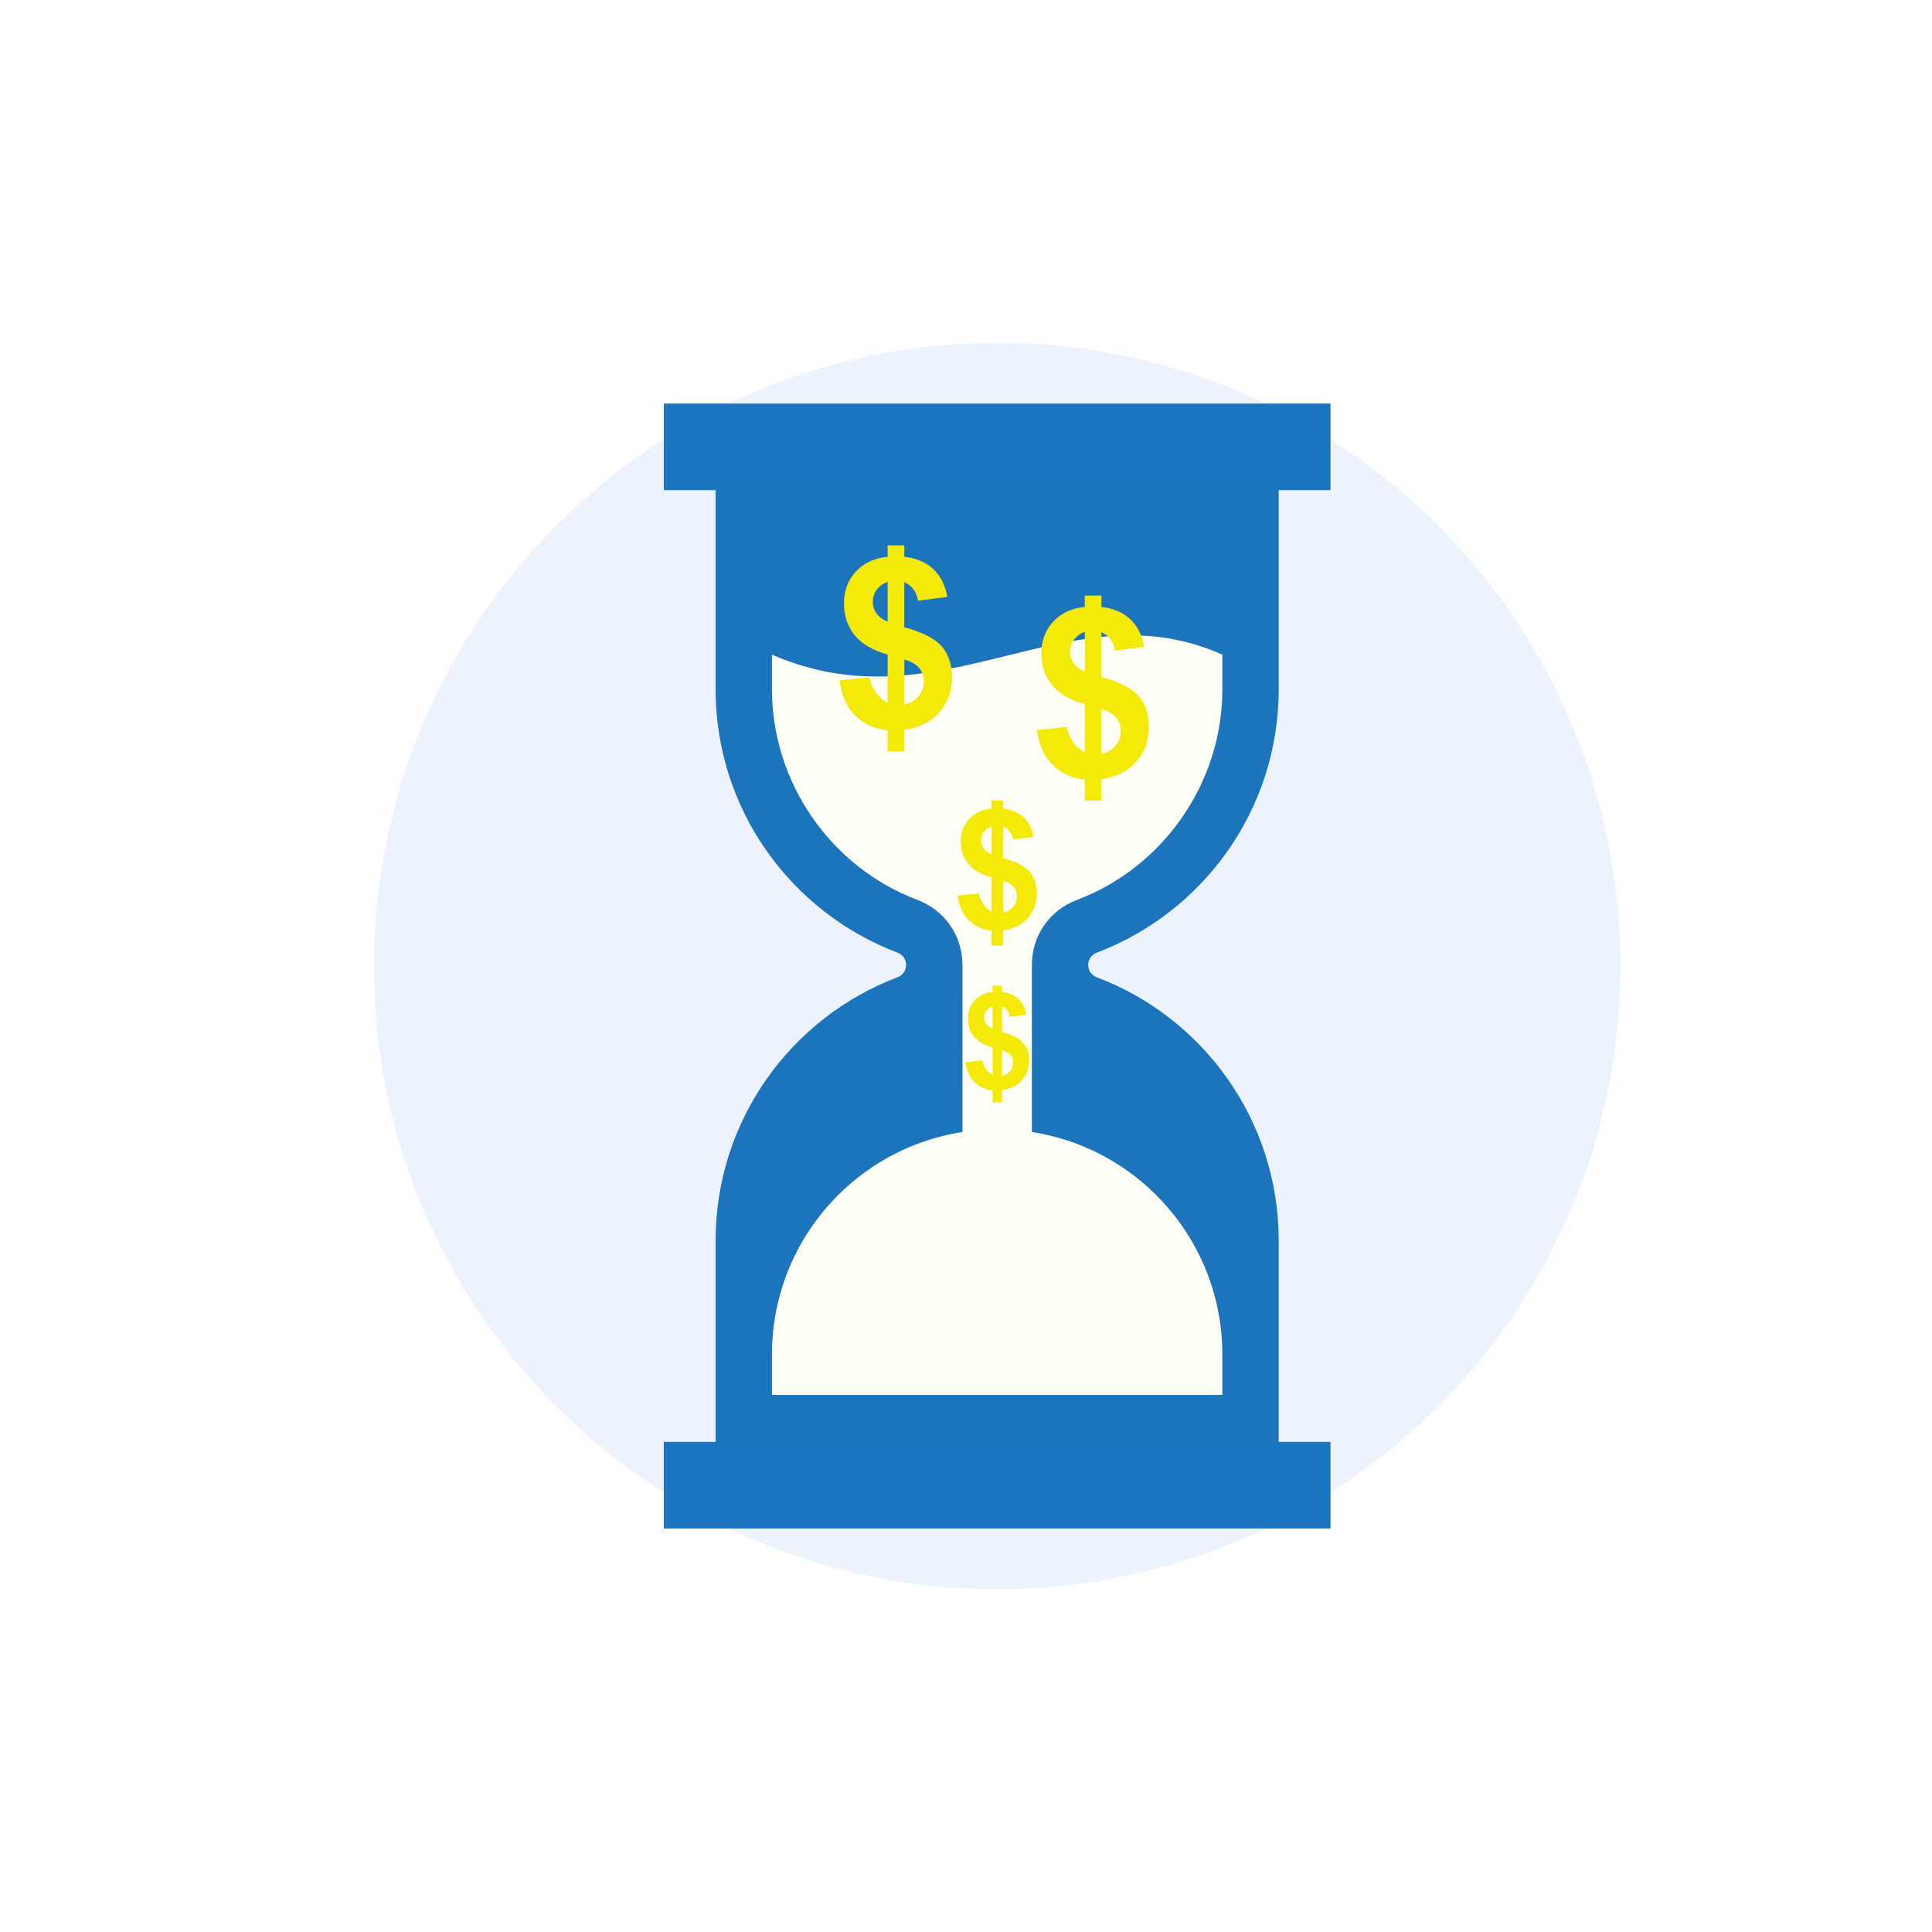 <svg xmlns="http://www.w3.org/2000/svg" fill="none" viewBox="0 0 62 62" height="62" width="62">
<g filter="url(#filter0_d_29_6)">
<circle fill="white" r="27" cy="31" cx="31"></circle>
</g>
<g clip-path="url(#clip0_29_6)">
<path fill="#EDF3FE" d="M32 51C43.046 51 52 42.046 52 31C52 19.954 43.046 11 32 11C20.954 11 12 19.954 12 31C12 42.046 20.954 51 32 51Z"></path>
<path fill="#1C75BC" d="M35.194 30.573C34.831 30.71 34.832 31.223 35.194 31.36C38.608 32.65 41.035 35.948 41.035 39.814V48.079H22.964V39.814C22.964 35.949 25.392 32.65 28.806 31.36C29.168 31.223 29.168 30.71 28.806 30.573C25.392 29.282 22.964 25.983 22.964 22.118V13.853H41.035V22.118C41.036 25.983 38.608 29.282 35.194 30.573Z"></path>
<path fill="#FFFFF8" d="M24.773 43.469V44.764H39.227V43.469C39.227 39.477 35.992 36.242 32 36.242C28.009 36.242 24.773 39.477 24.773 43.469Z"></path>
<path fill="#FFFFF8" d="M24.773 21.009V22.118C24.773 25.107 26.651 27.825 29.446 28.882C30.321 29.213 30.886 30.031 30.886 30.967V40.297H33.114V30.967C33.114 30.031 33.679 29.212 34.555 28.882C37.35 27.825 39.227 25.107 39.227 22.118V21.009C34.314 18.807 30.209 23.375 24.773 21.009Z"></path>
<path fill="#1C75C0" d="M42.697 12.951H21.303V15.729H42.697V12.951Z"></path>
<path fill="#1C75C0" d="M42.697 46.272H21.303V49.05H42.697V46.272Z"></path>
<path fill="#F5EA07" d="M28.485 22.555V21.006C28.002 20.868 27.647 20.659 27.422 20.379C27.197 20.1 27.084 19.76 27.084 19.361C27.084 18.957 27.211 18.617 27.466 18.343C27.721 18.068 28.061 17.909 28.485 17.867V17.502H29.02V17.867C29.412 17.914 29.724 18.048 29.956 18.269C30.187 18.489 30.335 18.784 30.4 19.154L29.464 19.276C29.408 18.985 29.26 18.788 29.02 18.684V20.13C29.612 20.29 30.015 20.498 30.23 20.753C30.444 21.008 30.551 21.335 30.551 21.734C30.551 22.181 30.416 22.556 30.146 22.862C29.877 23.168 29.502 23.355 29.021 23.424V24.115H28.485V23.442C28.058 23.39 27.712 23.232 27.446 22.965C27.18 22.699 27.01 22.323 26.936 21.838L27.901 21.734C27.94 21.932 28.014 22.102 28.122 22.245C28.231 22.387 28.352 22.491 28.485 22.555ZM28.485 18.673C28.339 18.723 28.223 18.806 28.137 18.924C28.051 19.043 28.008 19.174 28.008 19.316C28.008 19.447 28.047 19.568 28.126 19.68C28.205 19.793 28.325 19.883 28.485 19.952V18.673H28.485ZM29.021 22.607C29.206 22.572 29.356 22.487 29.472 22.35C29.588 22.213 29.645 22.052 29.645 21.867C29.645 21.702 29.597 21.56 29.5 21.44C29.402 21.321 29.243 21.229 29.021 21.165V22.607Z"></path>
<path fill="#F5EA07" d="M34.812 24.141V22.6C34.332 22.462 33.979 22.255 33.755 21.976C33.53 21.698 33.418 21.36 33.418 20.963C33.418 20.561 33.545 20.223 33.799 19.949C34.053 19.676 34.39 19.518 34.812 19.477V19.113H35.346V19.477C35.736 19.523 36.046 19.656 36.276 19.876C36.507 20.095 36.654 20.389 36.718 20.757L35.787 20.878C35.731 20.588 35.584 20.392 35.346 20.289V21.727C35.934 21.887 36.335 22.093 36.548 22.347C36.762 22.601 36.868 22.927 36.868 23.324C36.868 23.767 36.734 24.142 36.466 24.446C36.197 24.75 35.824 24.936 35.346 25.005V25.692H34.812V25.023C34.388 24.972 34.044 24.814 33.779 24.549C33.514 24.284 33.344 23.91 33.271 23.427L34.231 23.324C34.27 23.52 34.344 23.689 34.452 23.831C34.56 23.974 34.68 24.077 34.812 24.141ZM34.812 20.279C34.668 20.328 34.552 20.411 34.467 20.529C34.381 20.647 34.338 20.777 34.338 20.919C34.338 21.049 34.377 21.169 34.456 21.281C34.534 21.392 34.653 21.483 34.813 21.551V20.279H34.812ZM35.346 24.192C35.53 24.158 35.679 24.073 35.794 23.937C35.91 23.801 35.967 23.641 35.967 23.457C35.967 23.293 35.919 23.151 35.822 23.032C35.725 22.913 35.566 22.822 35.346 22.758V24.192Z"></path>
<path fill="#F5EA07" d="M31.818 29.247V28.157C31.479 28.06 31.23 27.914 31.071 27.717C30.913 27.52 30.833 27.282 30.833 27.001C30.833 26.717 30.923 26.478 31.102 26.284C31.282 26.091 31.52 25.98 31.819 25.95V25.693H32.195V25.95C32.471 25.983 32.69 26.077 32.853 26.232C33.016 26.387 33.12 26.595 33.165 26.855L32.507 26.94C32.467 26.736 32.364 26.597 32.195 26.524V27.541C32.611 27.653 32.895 27.799 33.045 27.979C33.196 28.158 33.272 28.388 33.272 28.669C33.272 28.983 33.177 29.247 32.987 29.462C32.797 29.677 32.534 29.808 32.195 29.857V30.343H31.819V29.869C31.519 29.833 31.275 29.721 31.088 29.534C30.901 29.347 30.781 29.082 30.73 28.741L31.408 28.668C31.436 28.807 31.488 28.927 31.564 29.027C31.64 29.129 31.724 29.201 31.818 29.247ZM31.818 26.517C31.716 26.552 31.634 26.611 31.574 26.694C31.513 26.777 31.483 26.869 31.483 26.97C31.483 27.062 31.511 27.147 31.566 27.226C31.621 27.304 31.705 27.368 31.818 27.417V26.517ZM32.195 29.283C32.325 29.258 32.431 29.198 32.512 29.102C32.594 29.006 32.635 28.893 32.635 28.763C32.635 28.647 32.6 28.547 32.532 28.463C32.463 28.379 32.351 28.314 32.195 28.269V29.283Z"></path>
<path fill="#F5EA07" d="M31.854 34.491V33.614C31.58 33.536 31.38 33.418 31.252 33.259C31.124 33.101 31.061 32.909 31.061 32.683C31.061 32.454 31.133 32.262 31.277 32.106C31.421 31.951 31.614 31.861 31.854 31.837V31.63H32.157V31.837C32.379 31.864 32.556 31.939 32.686 32.064C32.818 32.189 32.901 32.356 32.938 32.566L32.408 32.635C32.376 32.47 32.292 32.358 32.157 32.3V33.118C32.492 33.209 32.72 33.326 32.841 33.471C32.963 33.615 33.024 33.801 33.024 34.027C33.024 34.279 32.947 34.492 32.795 34.665C32.642 34.838 32.429 34.944 32.157 34.983V35.374H31.854V34.993C31.613 34.964 31.416 34.874 31.266 34.723C31.115 34.573 31.019 34.36 30.977 34.085L31.523 34.026C31.546 34.138 31.587 34.234 31.649 34.315C31.71 34.396 31.778 34.455 31.854 34.491ZM31.854 32.293C31.771 32.321 31.706 32.369 31.657 32.436C31.608 32.502 31.584 32.577 31.584 32.657C31.584 32.732 31.606 32.8 31.651 32.864C31.695 32.927 31.763 32.978 31.854 33.017V32.293ZM32.157 34.52C32.262 34.501 32.347 34.452 32.412 34.375C32.478 34.297 32.511 34.207 32.511 34.102C32.511 34.008 32.483 33.928 32.428 33.86C32.373 33.792 32.283 33.74 32.157 33.704V34.52Z"></path>
</g>
<defs>
<filter color-interpolation-filters="sRGB" filterUnits="userSpaceOnUse" height="62" width="62" y="0" x="0" id="filter0_d_29_6">
<feFlood result="BackgroundImageFix" flood-opacity="0"></feFlood>
<feColorMatrix result="hardAlpha" values="0 0 0 0 0 0 0 0 0 0 0 0 0 0 0 0 0 0 127 0" type="matrix" in="SourceAlpha"></feColorMatrix>
<feOffset></feOffset>
<feGaussianBlur stdDeviation="2"></feGaussianBlur>
<feComposite operator="out" in2="hardAlpha"></feComposite>
<feColorMatrix values="0 0 0 0 0 0 0 0 0 0 0 0 0 0 0 0 0 0 0.25 0" type="matrix"></feColorMatrix>
<feBlend result="effect1_dropShadow_29_6" in2="BackgroundImageFix" mode="normal"></feBlend>
<feBlend result="shape" in2="effect1_dropShadow_29_6" in="SourceGraphic" mode="normal"></feBlend>
</filter>
<clipPath id="clip0_29_6">
<rect transform="translate(12 11)" fill="white" height="40" width="40"></rect>
</clipPath>
</defs>
</svg>
